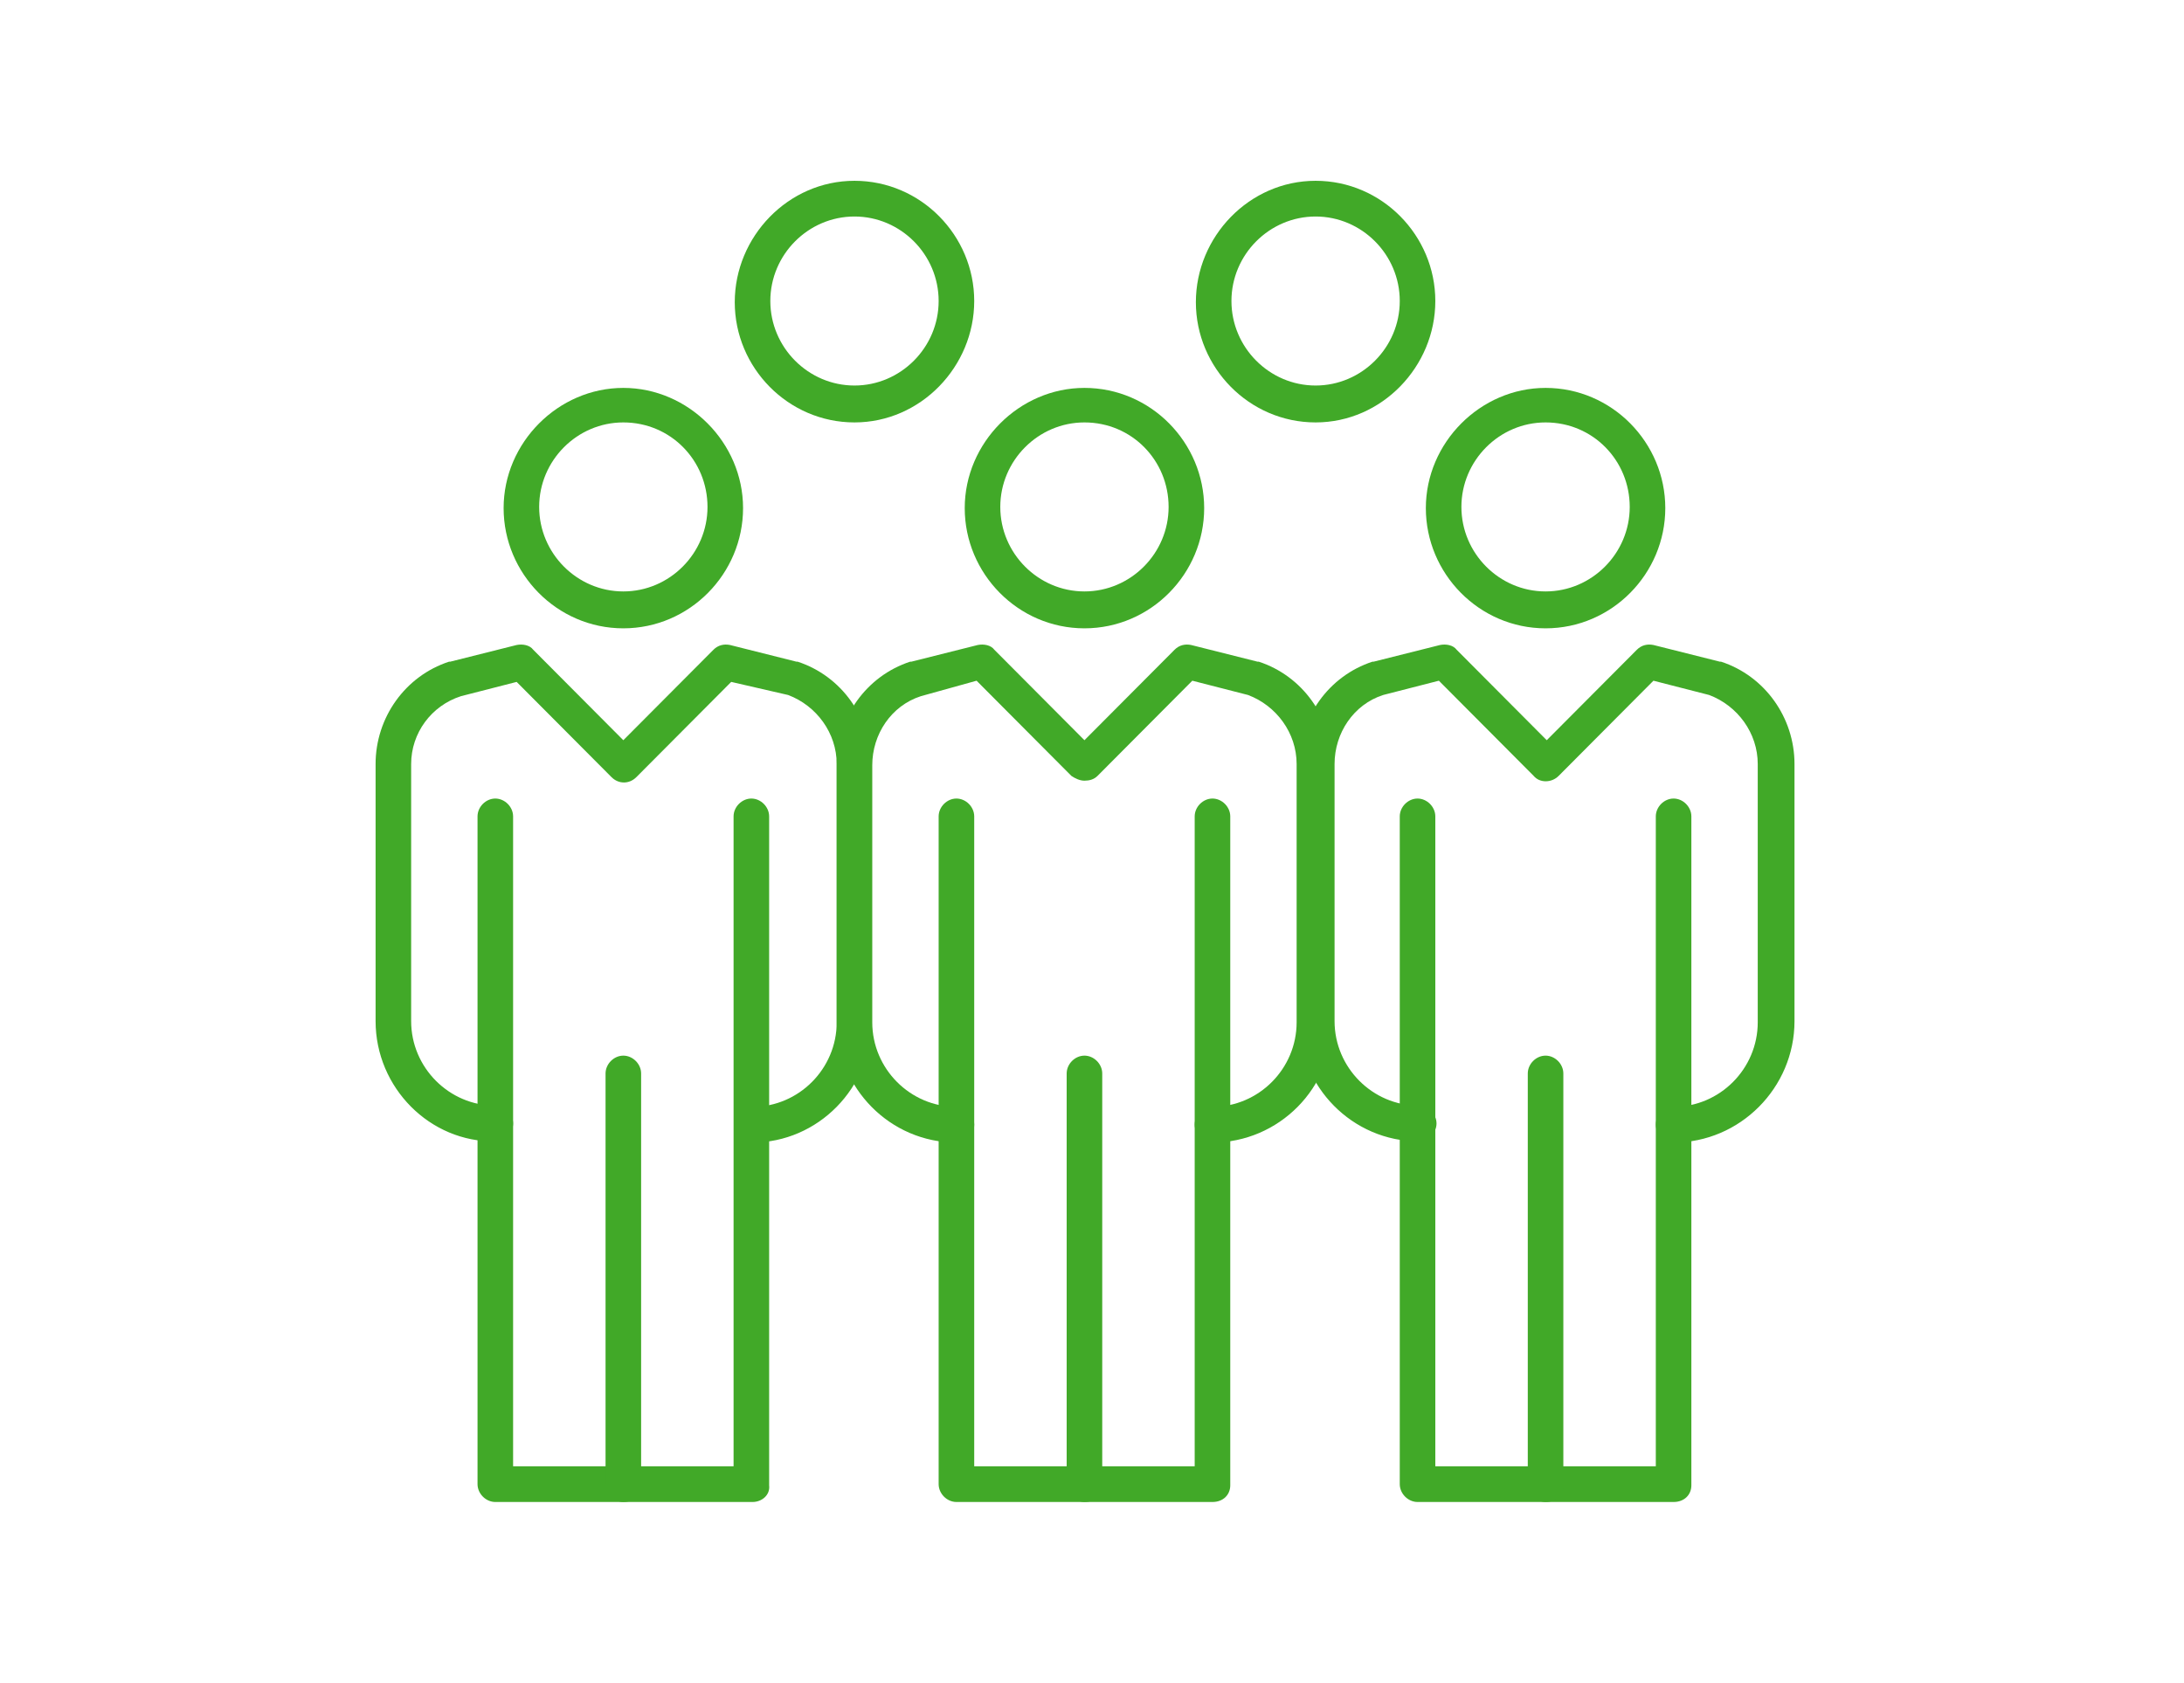 <svg width="157" height="121" viewBox="0 0 157 121" fill="none" xmlns="http://www.w3.org/2000/svg">
<path d="M87.16 82.153C86.479 82.153 85.882 81.554 85.882 80.869C85.882 80.185 86.479 79.586 87.16 79.586C90.484 79.586 93.21 76.847 93.21 73.509V54.937C93.21 52.712 91.762 50.743 89.717 49.973L85.712 48.946L78.895 55.793C78.639 56.05 78.298 56.135 77.957 56.135C77.617 56.135 77.276 55.964 77.02 55.793L70.203 48.946L66.198 50.059C64.068 50.743 62.704 52.797 62.704 55.023V73.509C62.704 76.847 65.431 79.586 68.754 79.586C69.436 79.586 70.033 80.185 70.033 80.869C70.033 81.554 69.436 82.153 68.754 82.153C63.983 82.153 60.148 78.216 60.148 73.509V54.937C60.148 51.599 62.278 48.604 65.431 47.577H65.516L70.288 46.378C70.714 46.293 71.226 46.378 71.481 46.721L77.957 53.225L84.434 46.721C84.774 46.378 85.201 46.293 85.627 46.378L90.398 47.577H90.484C93.637 48.604 95.767 51.599 95.767 54.937V73.423C95.852 78.216 91.932 82.153 87.16 82.153Z" fill="#41A928"/>
<path d="M77.957 45.18C73.186 45.18 69.351 41.243 69.351 36.536C69.351 31.829 73.271 27.892 77.957 27.892C82.729 27.892 86.564 31.829 86.564 36.536C86.564 41.243 82.729 45.18 77.957 45.18ZM77.957 30.374C74.634 30.374 71.907 33.113 71.907 36.45C71.907 39.788 74.634 42.527 77.957 42.527C81.281 42.527 84.007 39.788 84.007 36.45C84.007 33.113 81.366 30.374 77.957 30.374Z" fill="#41A928"/>
<path d="M87.16 108H68.754C68.073 108 67.476 107.401 67.476 106.716V58.703C67.476 58.018 68.073 57.419 68.754 57.419C69.436 57.419 70.033 58.018 70.033 58.703V105.432H85.882V58.703C85.882 58.018 86.479 57.419 87.16 57.419C87.842 57.419 88.439 58.018 88.439 58.703V106.802C88.439 107.486 87.927 108 87.16 108Z" fill="#41A928"/>
<path d="M77.957 108C77.276 108 76.679 107.401 76.679 106.716V77.189C76.679 76.504 77.276 75.905 77.957 75.905C78.639 75.905 79.236 76.504 79.236 77.189V106.802C79.236 107.486 78.724 108 77.957 108Z" fill="#41A928"/>
<path d="M54.098 82.153C53.416 82.153 52.819 81.554 52.819 80.869C52.819 80.185 53.416 79.586 54.098 79.586C57.421 79.586 60.148 76.847 60.148 73.509V54.937C60.148 52.712 58.699 50.743 56.654 49.973L52.564 49.032L45.747 55.878C45.236 56.392 44.469 56.392 43.957 55.878L37.14 49.032L33.135 50.059C31.005 50.743 29.556 52.712 29.556 54.937V73.423C29.556 76.761 32.283 79.5 35.606 79.5C36.288 79.5 36.885 80.099 36.885 80.784C36.885 81.469 36.288 82.068 35.606 82.068C30.92 82.153 27 78.216 27 73.423V54.937C27 51.599 29.13 48.604 32.283 47.577H32.368L37.14 46.378C37.566 46.293 38.078 46.378 38.333 46.721L44.809 53.225L51.286 46.721C51.627 46.378 52.053 46.293 52.479 46.378L57.251 47.577H57.336C60.489 48.604 62.619 51.599 62.619 54.937V73.423C62.704 78.216 58.785 82.153 54.098 82.153Z" fill="#41A928"/>
<path d="M44.809 45.18C40.038 45.18 36.203 41.243 36.203 36.536C36.203 31.829 40.123 27.892 44.809 27.892C49.496 27.892 53.416 31.829 53.416 36.536C53.416 41.243 49.581 45.18 44.809 45.18ZM44.809 30.374C41.486 30.374 38.759 33.113 38.759 36.45C38.759 39.788 41.486 42.527 44.809 42.527C48.133 42.527 50.86 39.788 50.86 36.45C50.86 33.113 48.218 30.374 44.809 30.374Z" fill="#41A928"/>
<path d="M61.426 30.374C56.654 30.374 52.819 26.437 52.819 21.73C52.819 17.023 56.654 13 61.426 13C66.198 13 70.033 16.937 70.033 21.644C70.033 26.351 66.198 30.374 61.426 30.374ZM61.426 15.568C58.103 15.568 55.376 18.306 55.376 21.644C55.376 24.982 58.103 27.721 61.426 27.721C64.749 27.721 67.476 24.982 67.476 21.644C67.476 18.306 64.749 15.568 61.426 15.568Z" fill="#41A928"/>
<path d="M94.574 30.374C89.802 30.374 85.967 26.437 85.967 21.73C85.967 17.023 89.802 13 94.574 13C99.346 13 103.18 16.937 103.18 21.644C103.18 26.351 99.346 30.374 94.574 30.374ZM94.574 15.568C91.251 15.568 88.524 18.306 88.524 21.644C88.524 24.982 91.251 27.721 94.574 27.721C97.897 27.721 100.624 24.982 100.624 21.644C100.624 18.306 97.897 15.568 94.574 15.568Z" fill="#41A928"/>
<path d="M54.098 108H35.606C34.925 108 34.328 107.401 34.328 106.716V58.703C34.328 58.018 34.925 57.419 35.606 57.419C36.288 57.419 36.885 58.018 36.885 58.703V105.432H52.734V58.703C52.734 58.018 53.331 57.419 54.013 57.419C54.694 57.419 55.291 58.018 55.291 58.703V106.802C55.376 107.486 54.779 108 54.098 108Z" fill="#41A928"/>
<path d="M44.809 108C44.128 108 43.531 107.401 43.531 106.716V77.189C43.531 76.504 44.128 75.905 44.809 75.905C45.491 75.905 46.088 76.504 46.088 77.189V106.802C46.088 107.486 45.576 108 44.809 108Z" fill="#41A928"/>
<path d="M120.308 82.153C119.627 82.153 119.03 81.554 119.03 80.869C119.03 80.185 119.627 79.586 120.308 79.586C123.632 79.586 126.358 76.847 126.358 73.509V54.937C126.358 52.712 124.91 50.743 122.865 49.973L118.86 48.946L112.043 55.793C111.531 56.306 110.679 56.306 110.253 55.793L103.436 48.946L99.431 49.973C97.301 50.658 95.937 52.712 95.937 54.937V73.423C95.937 76.761 98.664 79.5 101.987 79.5C102.669 79.5 103.266 80.099 103.266 80.784C103.266 81.469 102.669 82.068 101.987 82.068C97.216 82.068 93.381 78.131 93.381 73.423V54.937C93.381 51.599 95.511 48.604 98.664 47.577H98.749L103.521 46.378C103.947 46.293 104.459 46.378 104.714 46.721L111.19 53.225L117.667 46.721C118.008 46.378 118.434 46.293 118.86 46.378L123.632 47.577H123.717C126.87 48.604 129 51.599 129 54.937V73.423C129 78.216 125.08 82.153 120.308 82.153Z" fill="#41A928"/>
<path d="M111.105 45.18C106.333 45.18 102.499 41.243 102.499 36.536C102.499 31.829 106.419 27.892 111.105 27.892C115.877 27.892 119.712 31.829 119.712 36.536C119.712 41.243 115.877 45.18 111.105 45.18ZM111.105 30.374C107.782 30.374 105.055 33.113 105.055 36.45C105.055 39.788 107.782 42.527 111.105 42.527C114.429 42.527 117.155 39.788 117.155 36.45C117.155 33.113 114.514 30.374 111.105 30.374Z" fill="#41A928"/>
<path d="M120.308 108H101.902C101.221 108 100.624 107.401 100.624 106.716V58.703C100.624 58.018 101.221 57.419 101.902 57.419C102.584 57.419 103.18 58.018 103.18 58.703V105.432H119.03V58.703C119.03 58.018 119.627 57.419 120.308 57.419C120.99 57.419 121.586 58.018 121.586 58.703V106.802C121.586 107.486 121.075 108 120.308 108Z" fill="#41A928"/>
<path d="M111.105 108C110.424 108 109.827 107.401 109.827 106.716V77.189C109.827 76.504 110.424 75.905 111.105 75.905C111.787 75.905 112.383 76.504 112.383 77.189V106.802C112.383 107.486 111.872 108 111.105 108Z" fill="#41A928"/>
</svg>
